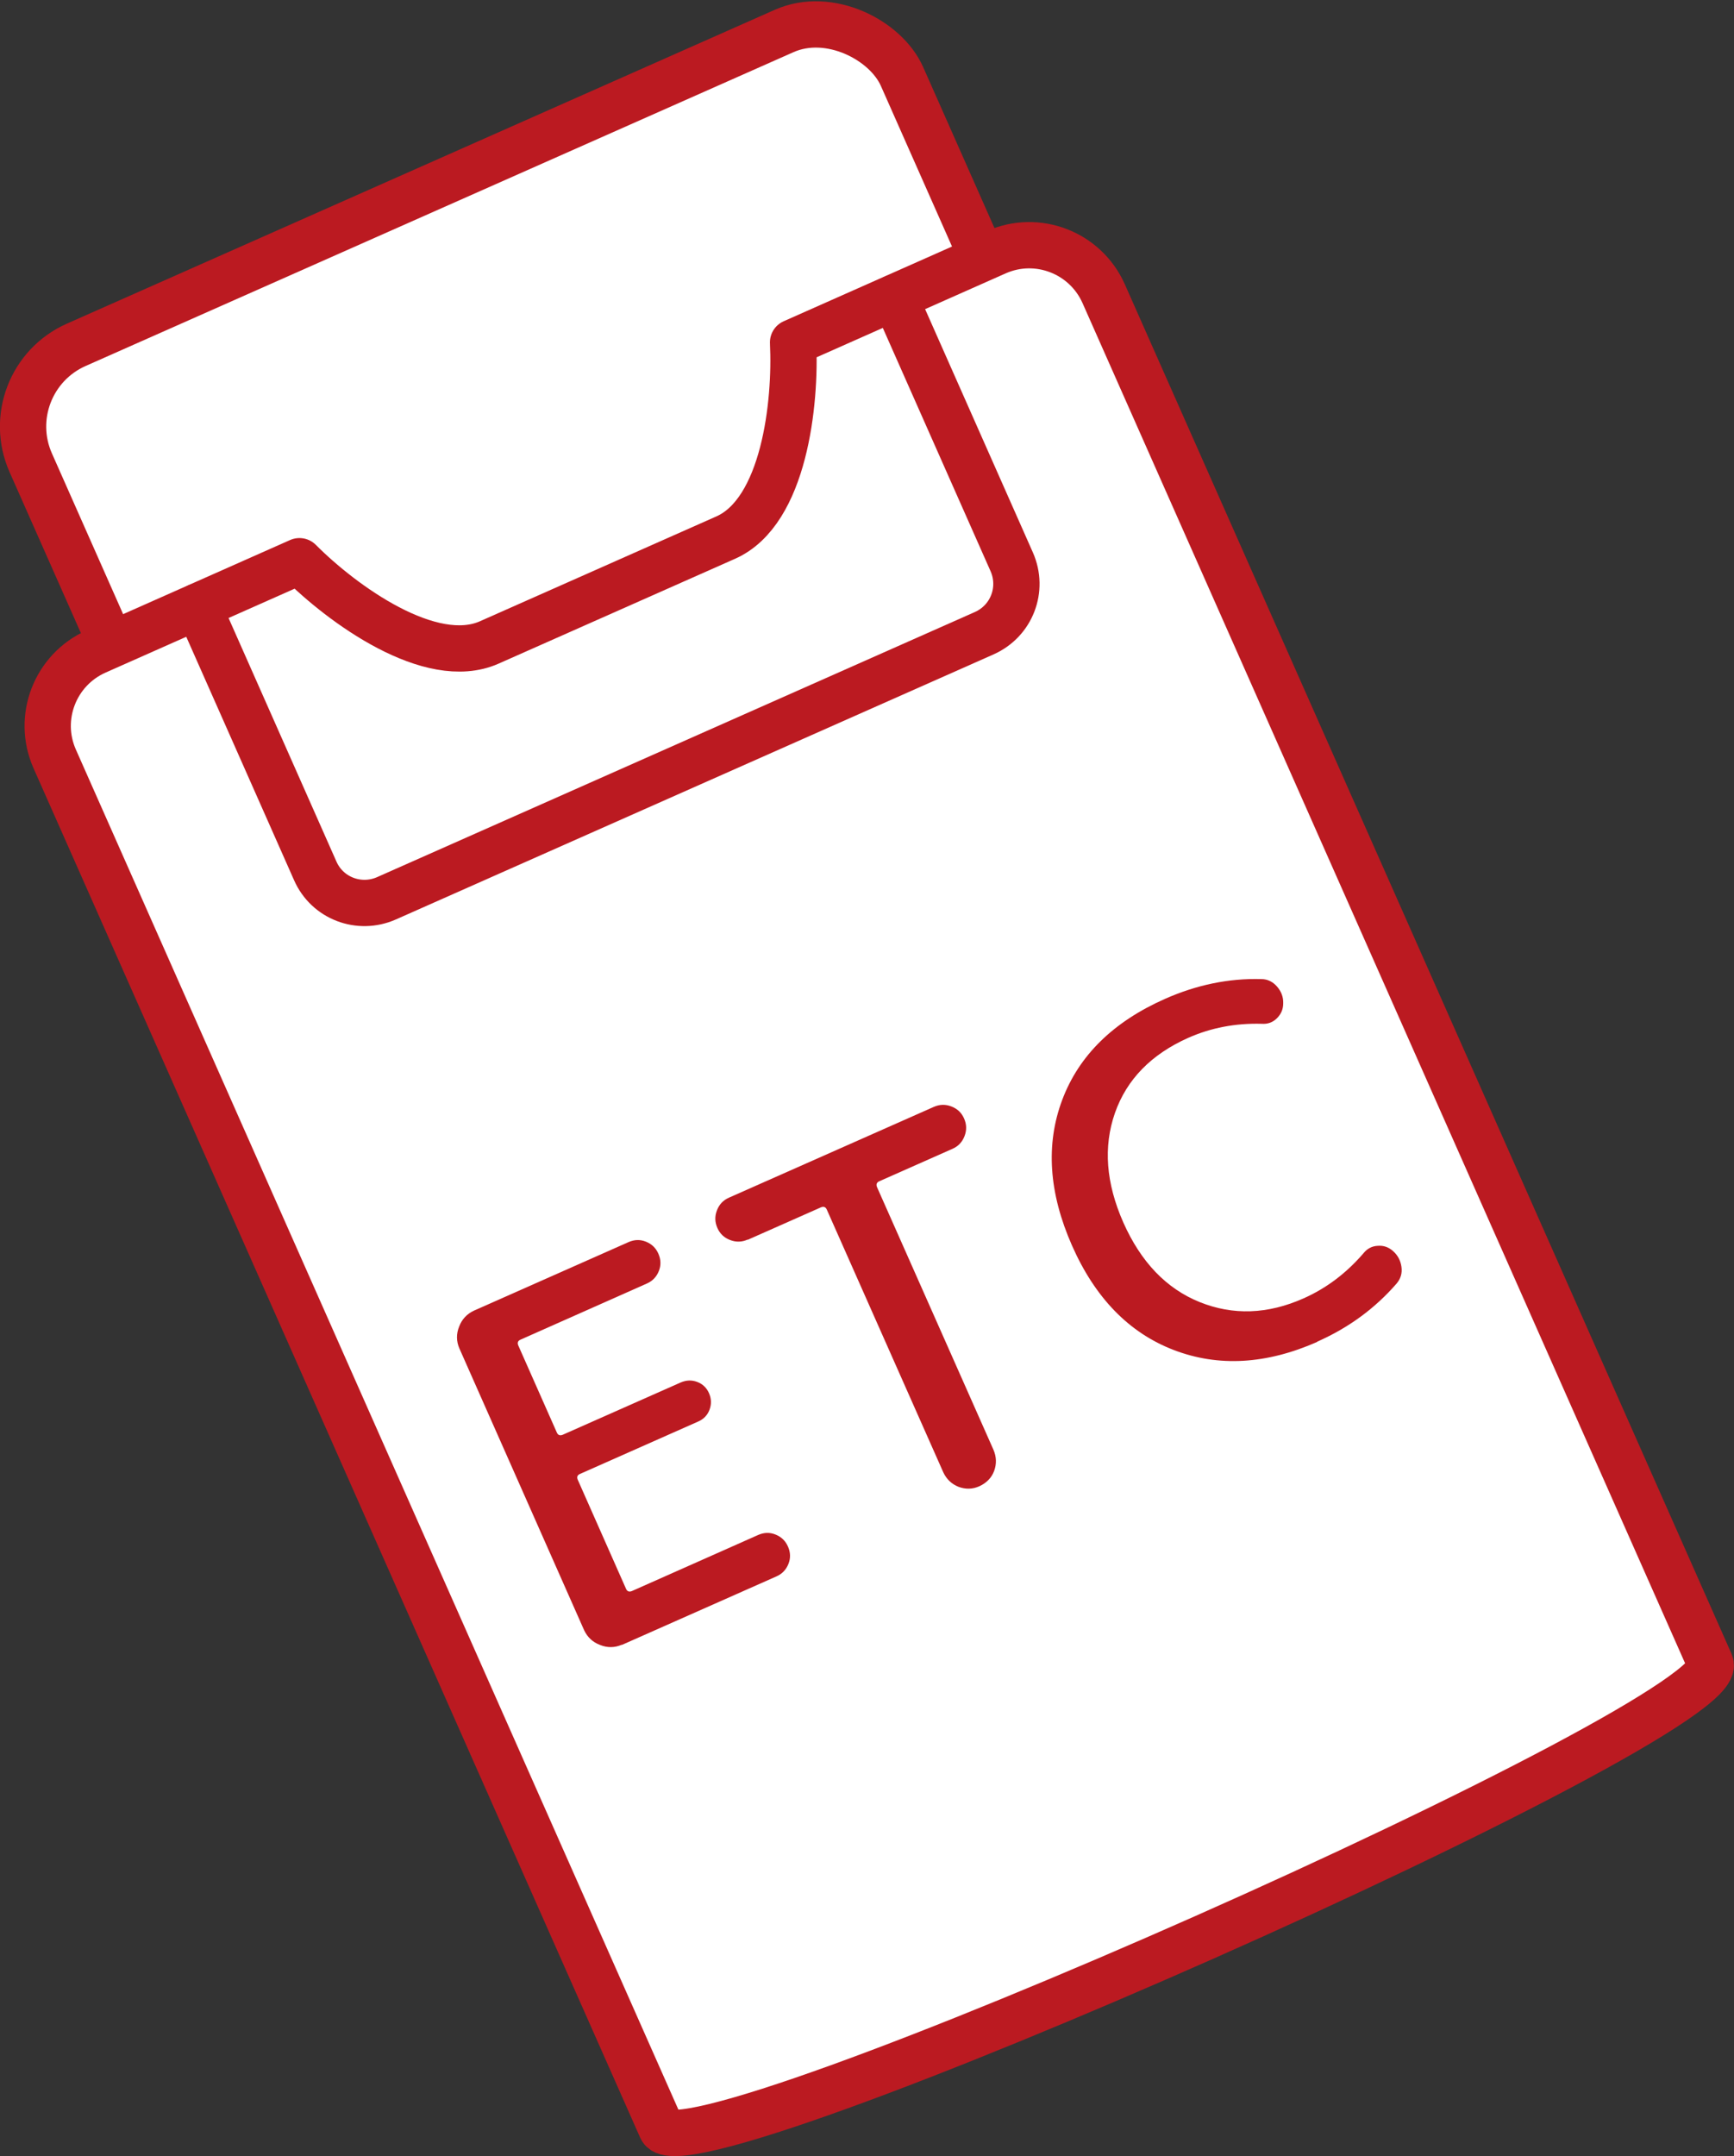 <?xml version="1.0" encoding="UTF-8"?>
<svg id="_レイヤー_2" data-name="レイヤー 2" xmlns="http://www.w3.org/2000/svg" viewBox="0 0 74.93 93.13">
  <rect x="0" y="0" width="74.93" height="93.13" fill="#333333" stroke="none"/>
  <defs>
    <style>
      .cls-1 {
        stroke: #595757;
        stroke-width: 5.1px;
      }

      .cls-1, .cls-2, .cls-3 {
        stroke-linecap: round;
        stroke-linejoin: round;
      }

      .cls-1, .cls-3 {
        fill: #fff;
      }

      .cls-4 {
        fill: #bb1a21;
        stroke-width: 0px;
      }

      .cls-2 {
        fill: none;
      }

      .cls-2, .cls-3 {
        stroke: #bb1a21;
        stroke-width: 2px;
      }
    </style>
  </defs>
  <g id="_レイヤー_1-2" data-name="レイヤー 1">
    <g>
      <rect class="cls-1" x="11.09" y="21" width="33" height="14.82" transform="translate(-9.14 13.61) rotate(-23.9)"/>
      <rect class="cls-3" x="5.95" y="6.43" width="41.18" height="39.24" rx="3.86" ry="3.86" transform="translate(-8.28 12.99) rotate(-23.9)"/>
      <path class="cls-3" d="M31.36,23.22l-10.22,4.53c-2.53,1.12-6.35-1.65-8.2-3.51l-8.79,3.9c-1.77.79-2.57,2.86-1.79,4.63l26.22,59.16c1.06,2.39,46.39-17.69,45.33-20.09L47.69,12.68c-.79-1.77-2.86-2.57-4.63-1.79l-8.79,3.9c.13,2.62-.38,7.31-2.91,8.43Z"/>
      <path class="cls-2" d="M38.66,12.85l5.06,11.42c.52,1.18,0,2.55-1.19,3.08l-25.83,11.45c-1.18.52-2.56,0-3.08-1.19l-5.06-11.42"/>
      <path class="cls-4" d="M26.87,71.04c-.3.13-.62.14-.94.01-.32-.12-.55-.34-.69-.64l-5.39-12.17c-.13-.3-.14-.62-.01-.94.12-.32.34-.55.64-.69l6.68-2.96c.25-.11.5-.12.75-.02.25.1.43.27.54.52s.12.5.02.75c-.1.25-.27.43-.52.54l-5.45,2.42c-.12.05-.15.13-.11.24l1.67,3.77c.05.12.14.15.26.1l5.1-2.26c.24-.1.47-.11.71-.02.24.09.41.26.51.49s.11.47.02.71c-.09.24-.26.41-.49.51l-5.1,2.26c-.12.05-.15.13-.11.24l2.09,4.72c.05.12.14.15.26.1l5.45-2.42c.25-.11.5-.12.75-.02.25.1.43.27.54.52s.12.5.02.75c-.1.25-.27.43-.52.54l-6.68,2.96Z"/>
      <path class="cls-4" d="M32.31,53.54c-.25.11-.5.12-.76.02-.26-.1-.44-.27-.55-.52s-.12-.5-.02-.76c.1-.26.27-.44.52-.55l8.85-3.92c.25-.11.5-.12.76-.02.26.1.44.27.55.52s.12.5.02.76c-.1.26-.27.44-.52.55l-3.16,1.4c-.12.05-.15.14-.1.26l5.03,11.34c.13.3.14.61.03.91s-.33.52-.63.66-.61.14-.91.03c-.3-.12-.52-.33-.66-.63l-5.03-11.34c-.05-.12-.14-.15-.26-.1l-3.16,1.4Z"/>
      <path class="cls-4" d="M56.92,57.96c-2.2.97-4.27,1.09-6.2.35-1.93-.74-3.4-2.25-4.4-4.52s-1.14-4.36-.42-6.28c.72-1.92,2.21-3.38,4.45-4.37,1.36-.6,2.74-.89,4.16-.85.27,0,.5.12.68.33.18.21.27.45.26.72,0,.25-.09.46-.27.64-.18.18-.4.26-.66.24-1.13-.03-2.19.17-3.18.61-1.59.71-2.65,1.79-3.16,3.24-.51,1.46-.39,3.03.36,4.73.76,1.71,1.86,2.86,3.3,3.44,1.44.58,2.94.53,4.49-.16.99-.44,1.85-1.09,2.59-1.95.16-.2.37-.31.62-.32.25-.02.47.06.66.23.2.18.32.4.36.68.04.28-.04.52-.21.72-.93,1.07-2.07,1.91-3.43,2.51Z"/>
    </g>
  </g>
</svg>